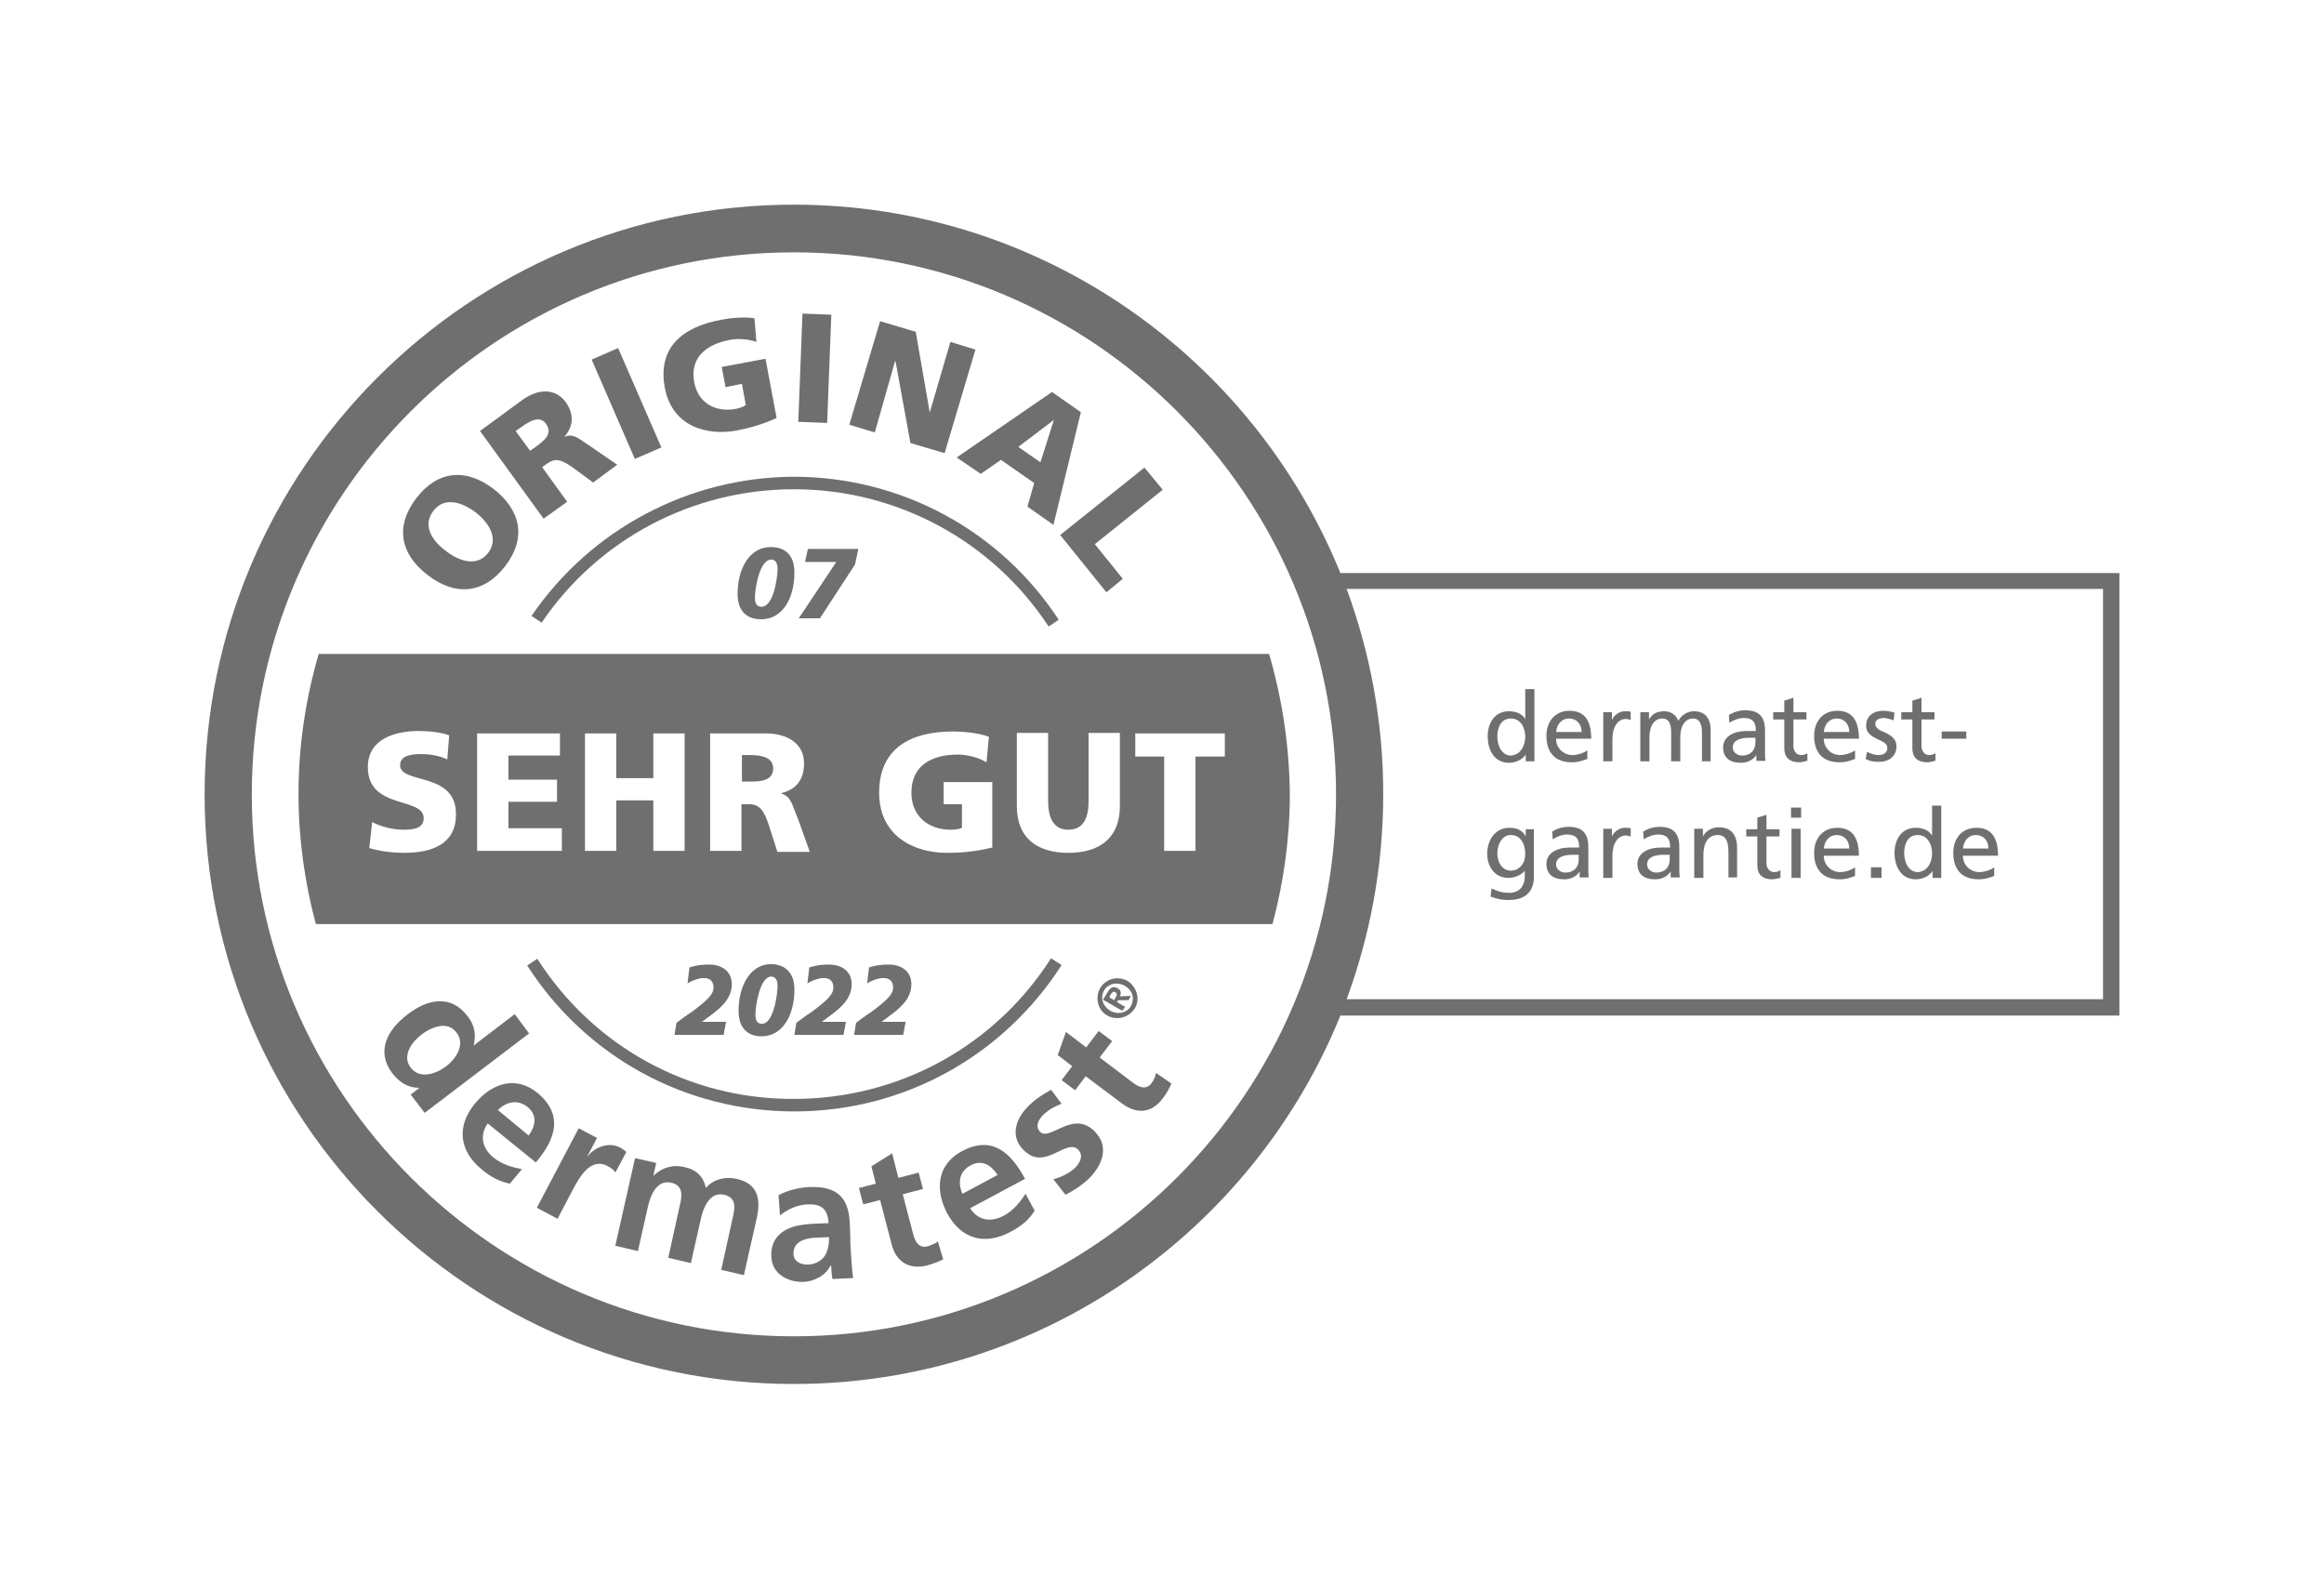 <?xml version="1.0" encoding="utf-8"?>
<!-- Generator: Adobe Illustrator 27.1.1, SVG Export Plug-In . SVG Version: 6.00 Build 0)  -->
<svg version="1.1" id="Siegel" xmlns="http://www.w3.org/2000/svg" xmlns:xlink="http://www.w3.org/1999/xlink" x="0px" y="0px"
	 viewBox="0 0 482.7 329.9" style="enable-background:new 0 0 482.7 329.9;" xml:space="preserve">
<style type="text/css">
	.st0{fill:#706F6F;}
</style>
<g>
	<path class="st0" d="M263.6,135.8H66.2c-2.7,9.2-4.2,19-4.2,29.1c0,9.3,1.3,18.4,3.6,27h198.7c2.3-8.6,3.6-17.7,3.6-27
		C267.8,154.8,266.3,145.1,263.6,135.8z M84,177.1c-2.3,0-5.1-0.3-7.3-1l0.6-5.4c1.7,0.9,4,1.6,6.7,1.6c2.1,0,4-0.4,4-2.4
		c0-4.5-11.6-1.7-11.6-10.6c0-5.9,5.7-7.5,10.6-7.5c2.3,0,4.7,0.3,6.3,0.9l-0.4,5c-1.7-0.8-3.6-1.1-5.4-1.1c-1.6,0-4.4,0.1-4.4,2.3
		c0,4,11.6,1.3,11.6,10.1C94.8,175.4,89.5,177.1,84,177.1z M116.7,176.7H99.1v-24.4h17.2v4.6h-10.7v5h10.1v4.6h-10.1v5.5h11.1V176.7
		z M142.2,176.7h-6.5v-10.5H128v10.5h-6.5v-24.4h6.5v9.3h7.7v-9.3h6.5V176.7z M161.4,176.7l-1.4-4.4c-1.3-4.2-2.2-5.3-4.6-5.3h-1.4
		v9.7h-6.5v-24.4h11.6c4.3,0,7.9,2,7.9,6.2c0,3.3-1.5,5.4-4.7,6.2v0.1c2.1,0.6,2.2,2.4,3.5,5.4l2.4,6.7H161.4z M206.1,176
		c-4.1,1-7.2,1.1-9.5,1.1c-6.5,0-14-3.3-14-12.5c0-9.2,6.5-12.7,15.4-12.7c1.6,0,5,0.2,7.4,1.1l-0.5,5.3c-2-1.2-4.4-1.6-6-1.6
		c-5.3,0-9.6,2.2-9.6,7.9c0,4.8,3.4,7.7,8.2,7.7c0.9,0,1.7-0.1,2.3-0.4V167H196v-4.6h10.1V176z M232.6,167.4c0,6.7-4.3,9.7-10.7,9.7
		c-6.4,0-10.7-3-10.7-9.7v-15.2h6.5v14.1c0,3.2,0.9,6,4.2,6c3.3,0,4.2-2.7,4.2-6v-14.1h6.5V167.4z M254.3,157.1h-6v19.6h-6.5v-19.6
		h-6v-4.8h18.6V157.1z"/>
	<path class="st0" d="M155.8,156.8h-1.7v5.5h1.7c2.1,0,4.8-0.1,4.8-2.8C160.5,157.3,158.3,156.8,155.8,156.8z"/>
</g>
<path class="st0" d="M88.8,119.4c5.7,4.4,11.6,4,16.1-1.8c4.5-5.8,3.3-11.6-2.3-16c-5.7-4.4-11.6-4-16.1,1.8
	C82,109.3,83.1,115,88.8,119.4z M90,106.1c2.2-2.9,5.7-2,8.8,0.3c2.9,2.3,4.8,5.5,2.6,8.4c-2.2,2.9-5.9,1.9-8.8-0.4
	C89.5,112.1,87.8,109,90,106.1z"/>
<path class="st0" d="M117.8,104.2l-5.2-7.2l1-0.7c1.8-1.3,3-1,6.2,1.4l3.4,2.5l5-3.7l-5.4-3.7c-2.5-1.6-3.6-2.9-5.5-2.1l0-0.1
	c1.9-2.2,1.9-4.7,0.2-7.1c-2.3-3.1-6-2.7-9.2-0.3l-8.6,6.3l13.2,18.2L117.8,104.2z M110.1,93.6l-3-4.1l1.3-0.9
	c1.8-1.3,3.8-2.3,5-0.6c1.5,2.1-0.4,3.5-2,4.7L110.1,93.6z"/>
<rect x="127.1" y="72.5" transform="matrix(0.917 -0.399 0.399 0.917 -22.594 58.902)" class="st0" width="6" height="22.5"/>
<path class="st0" d="M153,89.4c2-0.4,4.8-1,8.3-2.6L159,74.5l-9.1,1.7l0.8,4.2l3.4-0.7l0.8,4.4c-0.5,0.4-1.2,0.6-2,0.8
	c-4.3,0.8-7.9-1.2-8.7-5.5c-1-5.2,2.6-7.9,7.3-8.8c1.4-0.3,3.6-0.3,5.6,0.4l-0.4-4.9c-2.3-0.4-5.4,0-6.9,0.3
	c-8.1,1.5-13.3,5.8-11.7,14.2C139.7,88.8,147.1,90.5,153,89.4z"/>
<rect x="158" y="73.5" transform="matrix(3.869309e-02 -0.999 0.999 3.869309e-02 86.265 242.594)" class="st0" width="22.5" height="6"/>
<polygon class="st0" points="185.9,75 186,75 189.1,92 196.2,94.1 202.6,72.6 197.4,71 193.1,85.7 193.1,85.6 190.2,68.9 
	182.8,66.7 176.4,88.2 181.7,89.8 "/>
<path class="st0" d="M203.7,98.4l4.2-2.9l6.9,4.8l-1.4,4.9l5.4,3.8l5.7-23.4l-6-4.2l-19.8,13.6L203.7,98.4z M218.9,87.2L218.9,87.2
	l-2.8,8.8l-4.6-3.2L218.9,87.2z"/>
<polygon class="st0" points="229.8,123 233.2,120.2 227.4,113 241.5,101.7 237.7,97.1 220.2,111.1 "/>
<path class="st0" d="M106.9,210.6l-8.5,6.5l0-0.1c0.5-2.2,0.2-4.1-1.3-6c-3.5-4.6-8.4-3.5-12.5-0.3c-4.1,3.1-6.6,7.6-3.1,12.2
	c1.4,1.8,3.2,3,5.5,3l0,0.1l-1.7,1.3l2.9,3.8l21.7-16.5L106.9,210.6z M92.7,221.4c-2.1,1.6-5.5,2.8-7.4,0.3
	c-1.9-2.5,0.3-5.4,2.3-6.9c2-1.5,5.3-2.9,7.2-0.4C96.7,216.8,94.8,219.8,92.7,221.4z"/>
<path class="st0" d="M111.3,241.4c4.2-5,5.7-9.9,0.4-14.4c-4.5-3.7-9.5-2.1-13,2.1c-3.9,4.7-3.4,9.8,1.3,13.7c2,1.7,3.9,2.6,5.9,3
	l2.5-3c-2-0.4-4.2-1-6-2.5c-2.3-1.9-2.8-4.6-1.1-7L111.3,241.4z M109.6,229.9c2.1,1.7,1.6,4,0.2,5.9l-6.4-5.3
	C105.2,228.8,107.5,228.2,109.6,229.9z"/>
<path class="st0" d="M128.8,238.3c-2.6-1.4-5.7,0.3-6.7,1.8l-0.1,0l2-3.8l-3.8-2l-8.7,16.5l4.3,2.3l3.2-6.1c1.3-2.4,3.6-6.7,7.1-4.9
	c0.8,0.4,1.5,0.9,1.7,1.4l2.3-4.3C129.6,238.8,129.2,238.5,128.8,238.3z"/>
<path class="st0" d="M153,244.8c-2.2-0.5-4.8,0-6.4,1.9c-0.5-2.5-2.1-3.9-4.7-4.4c-1.8-0.4-4.1-0.1-6.1,1.8l-0.1,0l0.6-2.6l-4.4-1
	l-4.1,18.2l4.7,1.1l2-8.9c0.5-2.4,1.8-6,4.9-5.3c2.7,0.6,2.2,3,1.8,4.7l-2.4,10.9l4.7,1.1l2-8.9c0.5-2.4,1.8-6,4.9-5.3
	c2.7,0.6,2.2,3,1.8,4.7l-2.4,10.9l4.7,1.1l2.6-11.5C158.1,249.1,157.5,245.8,153,244.8z"/>
<path class="st0" d="M176.6,256.5l-0.1-2.4c-0.2-5.5-2.7-7.8-8.4-7.6c-2.1,0.1-4.6,0.7-6.4,1.7l0.3,4.2c1.6-1.3,3.6-2.2,5.7-2.3
	c2.9-0.1,4.2,0.9,4.4,3.9l-2.7,0.1c-2,0.1-4.4,0.3-6.2,1.3c-1.8,1-3.1,2.7-3,5.5c0.1,3.6,3.4,5.4,6.7,5.3c2.2-0.1,4.6-1.3,5.6-3.4
	l0.1,0c0.1,0.6,0.1,1.8,0.3,2.8l4.3-0.2c-0.2-1.4-0.3-2.8-0.4-4.2C176.7,259.8,176.6,258.4,176.6,256.5z M171.3,260.8
	c-0.7,1-1.9,1.7-3.3,1.8c-1.7,0.1-3.1-0.6-3.2-2.2c-0.1-2.9,3.1-3.4,5.3-3.4l2.1-0.1C172.2,258.4,172,259.7,171.3,260.8z"/>
<path class="st0" d="M192.7,258.8c-1.8,0.5-2.6-0.9-3-2.4l-2.2-8.4l4.2-1.1l-0.9-3.4l-4.2,1.1l-1.3-5.1l-4.3,2.7l0.9,3.6l-3.5,0.9
	l0.9,3.4l3.5-0.9l2.4,9.2c0.9,3.6,3.6,5.3,7.3,4.4c1.4-0.4,2.5-0.8,3.4-1.3l-1.1-3.7C194.3,258.2,193.6,258.5,192.7,258.8z"/>
<path class="st0" d="M208.4,252.5c-2.7,1.4-5.3,0.9-6.9-1.6l11.4-6.1c-3.1-5.8-7.1-9-13.2-5.7c-5.1,2.8-5.5,8-3,12.8
	c2.9,5.4,7.8,6.8,13.2,3.9c2.3-1.2,3.9-2.6,5-4.4l-1.9-3.5C211.9,249.6,210.5,251.4,208.4,252.5z M201.6,242c2.4-1.3,4.3,0,5.6,2
	l-7.3,3.9C198.9,245.6,199.2,243.3,201.6,242z"/>
<path class="st0" d="M216,235c-1.1-1.2-0.2-2.6,0.7-3.5c1.3-1.2,2.3-1.7,3.8-2.3l-2.2-2.9c-1.3,0.8-2.7,1.5-4.4,3.1
	c-2.8,2.6-4.2,6.3-1.5,9.2c4.5,5,9.1-2.5,11.6,0.2c1.2,1.3,0.1,3-0.8,3.8c-1.2,1.1-2.7,1.8-4.4,2.3l2.5,3.2c1.6-0.8,3.3-1.9,4.6-3.1
	c2.9-2.7,4.6-6.6,1.7-9.8C223,230.1,218,237.2,216,235z"/>
<path class="st0" d="M239.2,224.9c-1.1,1.5-2.6,0.9-3.8,0l-7-5.3l2.6-3.4l-2.8-2.1l-2.6,3.4l-4.2-3.2l-1.7,4.8l3,2.3l-2.2,2.9
	l2.8,2.1l2.2-2.9l7.6,5.7c3,2.2,6.1,2,8.4-1.1c0.9-1.2,1.4-2.1,1.8-3.1l-3.2-2.2C240,223.5,239.7,224.2,239.2,224.9z"/>
<path class="st0" d="M230,210.9c2,1.1,4.5,0.4,5.7-1.5s0.4-4.5-1.5-5.7c-2-1.1-4.5-0.5-5.7,1.5C227.4,207.2,228,209.8,230,210.9z
	 M229.3,205.7c0.8-1.4,2.6-1.9,4.3-1c1.7,1,2.1,2.7,1.3,4.2c-0.8,1.4-2.6,1.9-4.3,1C229,208.9,228.5,207.2,229.3,205.7z"/>
<path class="st0" d="M233.7,209.1l-1.7-1l0.2-0.4l2.2,0l0.5-0.9l-2.3,0.1c0.3-0.6,0.3-1.3-0.5-1.7c-0.9-0.5-1.5-0.1-2.1,0.9
	l-0.9,1.5l4,2.3L233.7,209.1z M231.8,207l-0.4,0.7l-1-0.6l0.3-0.6c0.2-0.3,0.5-0.7,0.9-0.5C232.1,206.3,232,206.6,231.8,207z"/>
<path class="st0" d="M110.4,127.9l2.1,1.4c11.8-17.4,31.4-27.7,52.4-27.7c21.4,0,41.2,10.7,52.9,28.5l2.1-1.4
	c-12.2-18.6-32.8-29.7-55.1-29.7C143.1,99.1,122.7,109.9,110.4,127.9z"/>
<path class="st0" d="M111.6,199.1l-2.1,1.4c12.2,19,32.9,30.3,55.5,30.3c22.6,0,43.3-11.4,55.5-30.4l-2.2-1.4
	c-11.7,18.3-31.7,29.2-53.4,29.2C143.2,228.3,123.3,217.4,111.6,199.1z"/>
<path class="st0" d="M278.4,119c-18.2-44.8-62.2-76.5-113.5-76.5C97.4,42.5,42.5,97.4,42.5,165c0,67.5,54.9,122.4,122.4,122.4
	c51.3,0,95.3-31.7,113.5-76.5h161.8V119H278.4z M164.9,277.5C102.8,277.5,52.3,227,52.3,165c0-62.1,50.5-112.6,112.6-112.6
	c62.1,0,112.6,50.5,112.6,112.6C277.5,227,227,277.5,164.9,277.5z M436.8,207.5H279.7c4.9-13.3,7.6-27.6,7.6-42.6
	c0-15-2.7-29.3-7.6-42.6h157.1V207.5z"/>
<g>
	<path class="st0" d="M165,118.9c0,5.4-2.5,9.7-6.9,9.7c-3.1,0-4.9-1.8-4.9-5.3c0-5.1,2.4-9.7,6.9-9.7
		C163.2,113.6,165,115.4,165,118.9z M158.2,126c1,0,1.9-1.1,2.5-3c0.6-1.9,0.8-4,0.8-4.9c0-1.6-0.8-1.9-1.3-1.9
		c-2.5,0-3.4,6.2-3.4,7.9C156.8,125.5,157.3,126,158.2,126z"/>
	<path class="st0" d="M178.3,113.9l-0.7,3.3l-7.3,11.2h-4.4l7.8-11.7h-6.5l0.6-2.7H178.3z"/>
</g>
<g>
	<path class="st0" d="M152,204.4c0,2.1-1.2,3.6-1.9,4.3c-1.1,1.2-2.3,2-4.3,3.5v0h5l-0.5,2.7h-10.2l0.4-2.5c0.7-0.5,2.1-1.6,3.1-2.2
		c3.5-2.6,4.6-3.8,4.6-5.1c0-1.3-0.7-2-2-2c-1.1,0-2.4,0.5-3.4,1.1l0.4-3.3c1.2-0.4,2.5-0.6,4.1-0.6
		C149.8,200.3,152,201.6,152,204.4z"/>
	<path class="st0" d="M165,205.5c0,5.4-2.5,9.7-6.8,9.7c-3,0-4.8-1.8-4.8-5.3c0-5.1,2.4-9.7,6.8-9.7
		C163.2,200.3,165,202.1,165,205.5z M158.3,212.6c1,0,1.8-1.1,2.4-3c0.6-1.9,0.8-4,0.8-4.9c0-1.6-0.8-1.9-1.3-1.9
		c-2.4,0-3.3,6.2-3.3,7.9C156.9,212.1,157.4,212.6,158.3,212.6z"/>
	<path class="st0" d="M176.9,204.4c0,2.1-1.2,3.6-1.9,4.3c-1.1,1.2-2.3,2-4.3,3.5v0h5l-0.5,2.7h-10.2l0.4-2.5
		c0.7-0.5,2.1-1.6,3.1-2.2c3.5-2.6,4.6-3.8,4.6-5.1c0-1.3-0.7-2-2-2c-1.1,0-2.4,0.5-3.4,1.1l0.4-3.3c1.2-0.4,2.5-0.6,4.1-0.6
		C174.7,200.3,176.9,201.6,176.9,204.4z"/>
	<path class="st0" d="M189.3,204.4c0,2.1-1.2,3.6-1.9,4.3c-1.1,1.2-2.3,2-4.3,3.5v0h5l-0.5,2.7h-10.2l0.4-2.5
		c0.7-0.5,2.1-1.6,3.1-2.2c3.5-2.6,4.6-3.8,4.6-5.1c0-1.3-0.7-2-2-2c-1.1,0-2.4,0.5-3.4,1.1l0.4-3.3c1.2-0.4,2.5-0.6,4.1-0.6
		C187.1,200.3,189.3,201.6,189.3,204.4z"/>
</g>
<g>
	<path class="st0" d="M316.9,158.1v-1.4h0c-0.7,1-2,1.7-3.5,1.7c-3,0-4.4-2.6-4.4-5.5c0-2.7,1.4-5.2,4.4-5.2c1.5,0,2.7,0.5,3.4,1.6
		h0v-6.2h1.9v15H316.9z M316.8,153c0-1.8-0.9-3.8-3-3.8c-1.9,0-2.8,1.7-2.8,3.7c0,2.2,1.1,4,2.8,4
		C315.9,156.8,316.8,154.7,316.8,153z"/>
	<path class="st0" d="M329.7,157.6c-1.5,0.6-2.4,0.7-3.2,0.7c-3.5,0-5.3-2-5.3-5.5c0-3.1,1.9-5.2,4.8-5.2c3,0,4.5,1.9,4.5,5.8h-7.3
		c0,2,1.6,3.4,3.4,3.4c1.1,0,2.5-0.5,3.1-1V157.6z M328.5,152c0-1.6-1-2.8-2.6-2.8c-1.5,0-2.5,1.1-2.7,2.8H328.5z"/>
	<path class="st0" d="M333,158.1v-10.2h1.8v1.6h0c0.5-1.1,1.6-1.8,2.7-1.8c0.4,0,0.8,0,1.2,0.1v1.7c-0.3-0.1-0.7-0.2-1-0.2
		c-1.7,0-2.8,1.7-2.8,4.2v4.6H333z"/>
	<path class="st0" d="M353.5,158.1v-6.1c0-1.7-0.6-2.8-1.8-2.8c-1.8,0-2.7,1.7-2.7,3.8v5.1h-1.9v-6.1c0-1.7-0.5-2.8-1.8-2.8
		c-1.8,0-2.7,1.7-2.7,3.8v5.1h-1.9v-10.2h1.8v1.5h0c0.7-1.2,1.7-1.7,3.2-1.7c1.3,0,2.4,0.7,2.9,2c0.6-1.2,1.9-2,3.2-2
		c2.3,0,3.5,1.4,3.5,3.9v6.5H353.5z"/>
	<path class="st0" d="M364.8,158.1v-1.3h0c-0.7,1-1.8,1.6-3.2,1.6c-2.4,0-3.7-1.1-3.7-3.2c0-2.2,2.1-3.4,4.9-3.4c0.8,0,1.4,0,1.9,0
		c0-1.9-0.7-2.7-2.5-2.7c-1,0-2.1,0.4-3,1l-0.1-1.6c0.9-0.6,2.1-1,3.4-1c2.8,0,4.1,1.3,4.1,4.2v4.5c0,0.6,0,1.3,0.1,1.8H364.8z
		 M364.6,153.2c0,0-0.8,0-1.2,0c-2.1,0-3.5,0.6-3.5,2c0,1,0.9,1.7,1.9,1.7c1.8,0,2.8-1.1,2.8-2.7V153.2z"/>
	<path class="st0" d="M375.3,158c-0.5,0.1-1,0.3-1.6,0.3c-2.1,0-3.1-1.1-3.1-2.9v-6h-2.3v-1.5h2.3v-2.4l1.9-0.6v3h2.7v1.5h-2.7v5.6
		c0,0.9,0.6,1.8,1.6,1.8c0.6,0,1-0.2,1.3-0.4V158z"/>
	<path class="st0" d="M385.3,157.6c-1.5,0.6-2.4,0.7-3.2,0.7c-3.5,0-5.3-2-5.3-5.5c0-3.1,1.9-5.2,4.8-5.2c3,0,4.5,1.9,4.5,5.8h-7.3
		c0,2,1.6,3.4,3.4,3.4c1.1,0,2.5-0.5,3.1-1V157.6z M384.1,152c0-1.6-1-2.8-2.6-2.8c-1.5,0-2.5,1.1-2.7,2.8H384.1z"/>
	<path class="st0" d="M387.8,156.1c0.6,0.4,1.7,0.7,2.3,0.7c1,0,1.9-0.4,1.9-1.5c0-0.6-0.4-1.1-1.8-1.7c-2.1-0.9-2.6-1.8-2.6-2.9
		c0-2.1,1.6-3.1,3.6-3.1c0.9,0,1.6,0.2,2.3,0.4l-0.2,1.6c-0.4-0.2-1.5-0.5-2-0.5c-1,0-1.8,0.4-1.8,1.2c0,0.8,0.7,1.3,2,1.8
		c1.7,0.8,2.4,1.6,2.4,2.9c0,1.9-1.4,3.2-3.6,3.2c-1.1,0-2-0.1-2.8-0.6L387.8,156.1z"/>
	<path class="st0" d="M401.9,158c-0.5,0.1-1,0.3-1.6,0.3c-2.1,0-3.1-1.1-3.1-2.9v-6h-2.3v-1.5h2.3v-2.4l1.9-0.6v3h2.7v1.5h-2.7v5.6
		c0,0.9,0.6,1.8,1.6,1.8c0.6,0,1-0.2,1.3-0.4V158z"/>
	<path class="st0" d="M403.3,153.4v-1.5h5.1v1.5H403.3z"/>
	<path class="st0" d="M316.8,180.7L316.8,180.7c-0.8,1-2.1,1.6-3.5,1.6c-2.9,0-4.4-2.4-4.4-5c0-2.8,1.6-5.4,4.6-5.4
		c1.6,0,2.7,0.5,3.4,1.8h0v-1.5h1.7v9.8c0,3.1-1.7,4.9-5.3,4.9c-1.3,0-2.2-0.2-3.7-0.7l0.2-1.7c1.5,0.7,2.4,0.9,3.7,0.9
		c2,0,3.2-1.3,3.2-3.5V180.7z M316.8,177.3c0-2.1-1-3.9-3-3.9c-1.8,0-2.8,1.9-2.8,3.8c0,2,1.1,3.6,2.8,3.6
		C315.5,180.8,316.8,179.4,316.8,177.3z"/>
	<path class="st0" d="M328.1,182.3V181h0c-0.7,1-1.8,1.6-3.2,1.6c-2.4,0-3.7-1.1-3.7-3.2c0-2.2,2.1-3.4,4.9-3.4c0.8,0,1.4,0,1.9,0
		c0-1.9-0.7-2.7-2.5-2.7c-1,0-2.1,0.4-3,1l-0.1-1.6c0.9-0.6,2.1-1,3.4-1c2.8,0,4.1,1.3,4.1,4.2v4.5c0,0.6,0,1.3,0.1,1.8H328.1z
		 M327.9,177.5c0,0-0.8,0-1.2,0c-2.1,0-3.5,0.6-3.5,2c0,1,0.9,1.7,1.9,1.7c1.8,0,2.8-1.1,2.8-2.7V177.5z"/>
	<path class="st0" d="M333,182.3v-10.2h1.8v1.6h0c0.5-1.1,1.6-1.8,2.7-1.8c0.4,0,0.8,0,1.2,0.1v1.7c-0.3-0.1-0.7-0.2-1-0.2
		c-1.7,0-2.8,1.7-2.8,4.2v4.6H333z"/>
	<path class="st0" d="M347,182.3V181h0c-0.7,1-1.8,1.6-3.2,1.6c-2.4,0-3.7-1.1-3.7-3.2c0-2.2,2.1-3.4,4.9-3.4c0.8,0,1.4,0,1.9,0
		c0-1.9-0.7-2.7-2.5-2.7c-1,0-2.1,0.4-3,1l-0.1-1.6c0.9-0.6,2.1-1,3.4-1c2.8,0,4.1,1.3,4.1,4.2v4.5c0,0.6,0,1.3,0.1,1.8H347z
		 M346.8,177.5c0,0-0.8,0-1.2,0c-2.1,0-3.5,0.6-3.5,2c0,1,0.9,1.7,1.9,1.7c1.8,0,2.8-1.1,2.8-2.7V177.5z"/>
	<path class="st0" d="M359,182.3v-5.5c0-2.7-1-3.4-2.2-3.4c-2,0-3,1.6-3,4.2v4.7h-1.9v-10.2h1.8v1.6h0c0.6-1.2,1.9-1.9,3.3-1.9
		c2.6,0,3.8,1.6,3.8,4.3v6.1H359z"/>
	<path class="st0" d="M369.7,182.3c-0.5,0.1-1,0.3-1.6,0.3c-2.1,0-3.1-1.1-3.1-2.9v-6h-2.3v-1.5h2.3v-2.4l1.9-0.6v3h2.7v1.5h-2.7
		v5.6c0,0.9,0.6,1.8,1.6,1.8c0.6,0,1-0.2,1.3-0.4V182.3z"/>
	<path class="st0" d="M372,169.8v-2.1h2.1v2.1H372z M372.1,182.3v-10.2h1.9v10.2H372.1z"/>
	<path class="st0" d="M385.3,181.9c-1.5,0.6-2.4,0.7-3.2,0.7c-3.5,0-5.3-2-5.3-5.5c0-3.1,1.9-5.2,4.8-5.2c3,0,4.5,1.9,4.5,5.8h-7.3
		c0,2,1.6,3.4,3.4,3.4c1.1,0,2.5-0.5,3.1-1V181.9z M384.1,176.2c0-1.6-1-2.8-2.6-2.8c-1.5,0-2.5,1.1-2.7,2.8H384.1z"/>
	<path class="st0" d="M388.6,182.3v-2.2h2.2v2.2H388.6z"/>
	<path class="st0" d="M401.4,182.3v-1.4h0c-0.7,1-2,1.7-3.5,1.7c-3,0-4.4-2.6-4.4-5.5c0-2.7,1.4-5.2,4.4-5.2c1.5,0,2.7,0.5,3.4,1.6
		h0v-6.2h1.9v15H401.4z M401.3,177.2c0-1.8-0.9-3.8-3-3.8c-1.9,0-2.8,1.7-2.8,3.7c0,2.2,1.1,4,2.8,4
		C400.4,181,401.3,179,401.3,177.2z"/>
	<path class="st0" d="M414.2,181.9c-1.5,0.6-2.4,0.7-3.2,0.7c-3.5,0-5.3-2-5.3-5.5c0-3.1,1.9-5.2,4.8-5.2c3,0,4.5,1.9,4.5,5.8h-7.3
		c0,2,1.6,3.4,3.4,3.4c1.1,0,2.5-0.5,3.1-1V181.9z M413,176.2c0-1.6-1-2.8-2.6-2.8c-1.5,0-2.5,1.1-2.7,2.8H413z"/>
</g>
</svg>
